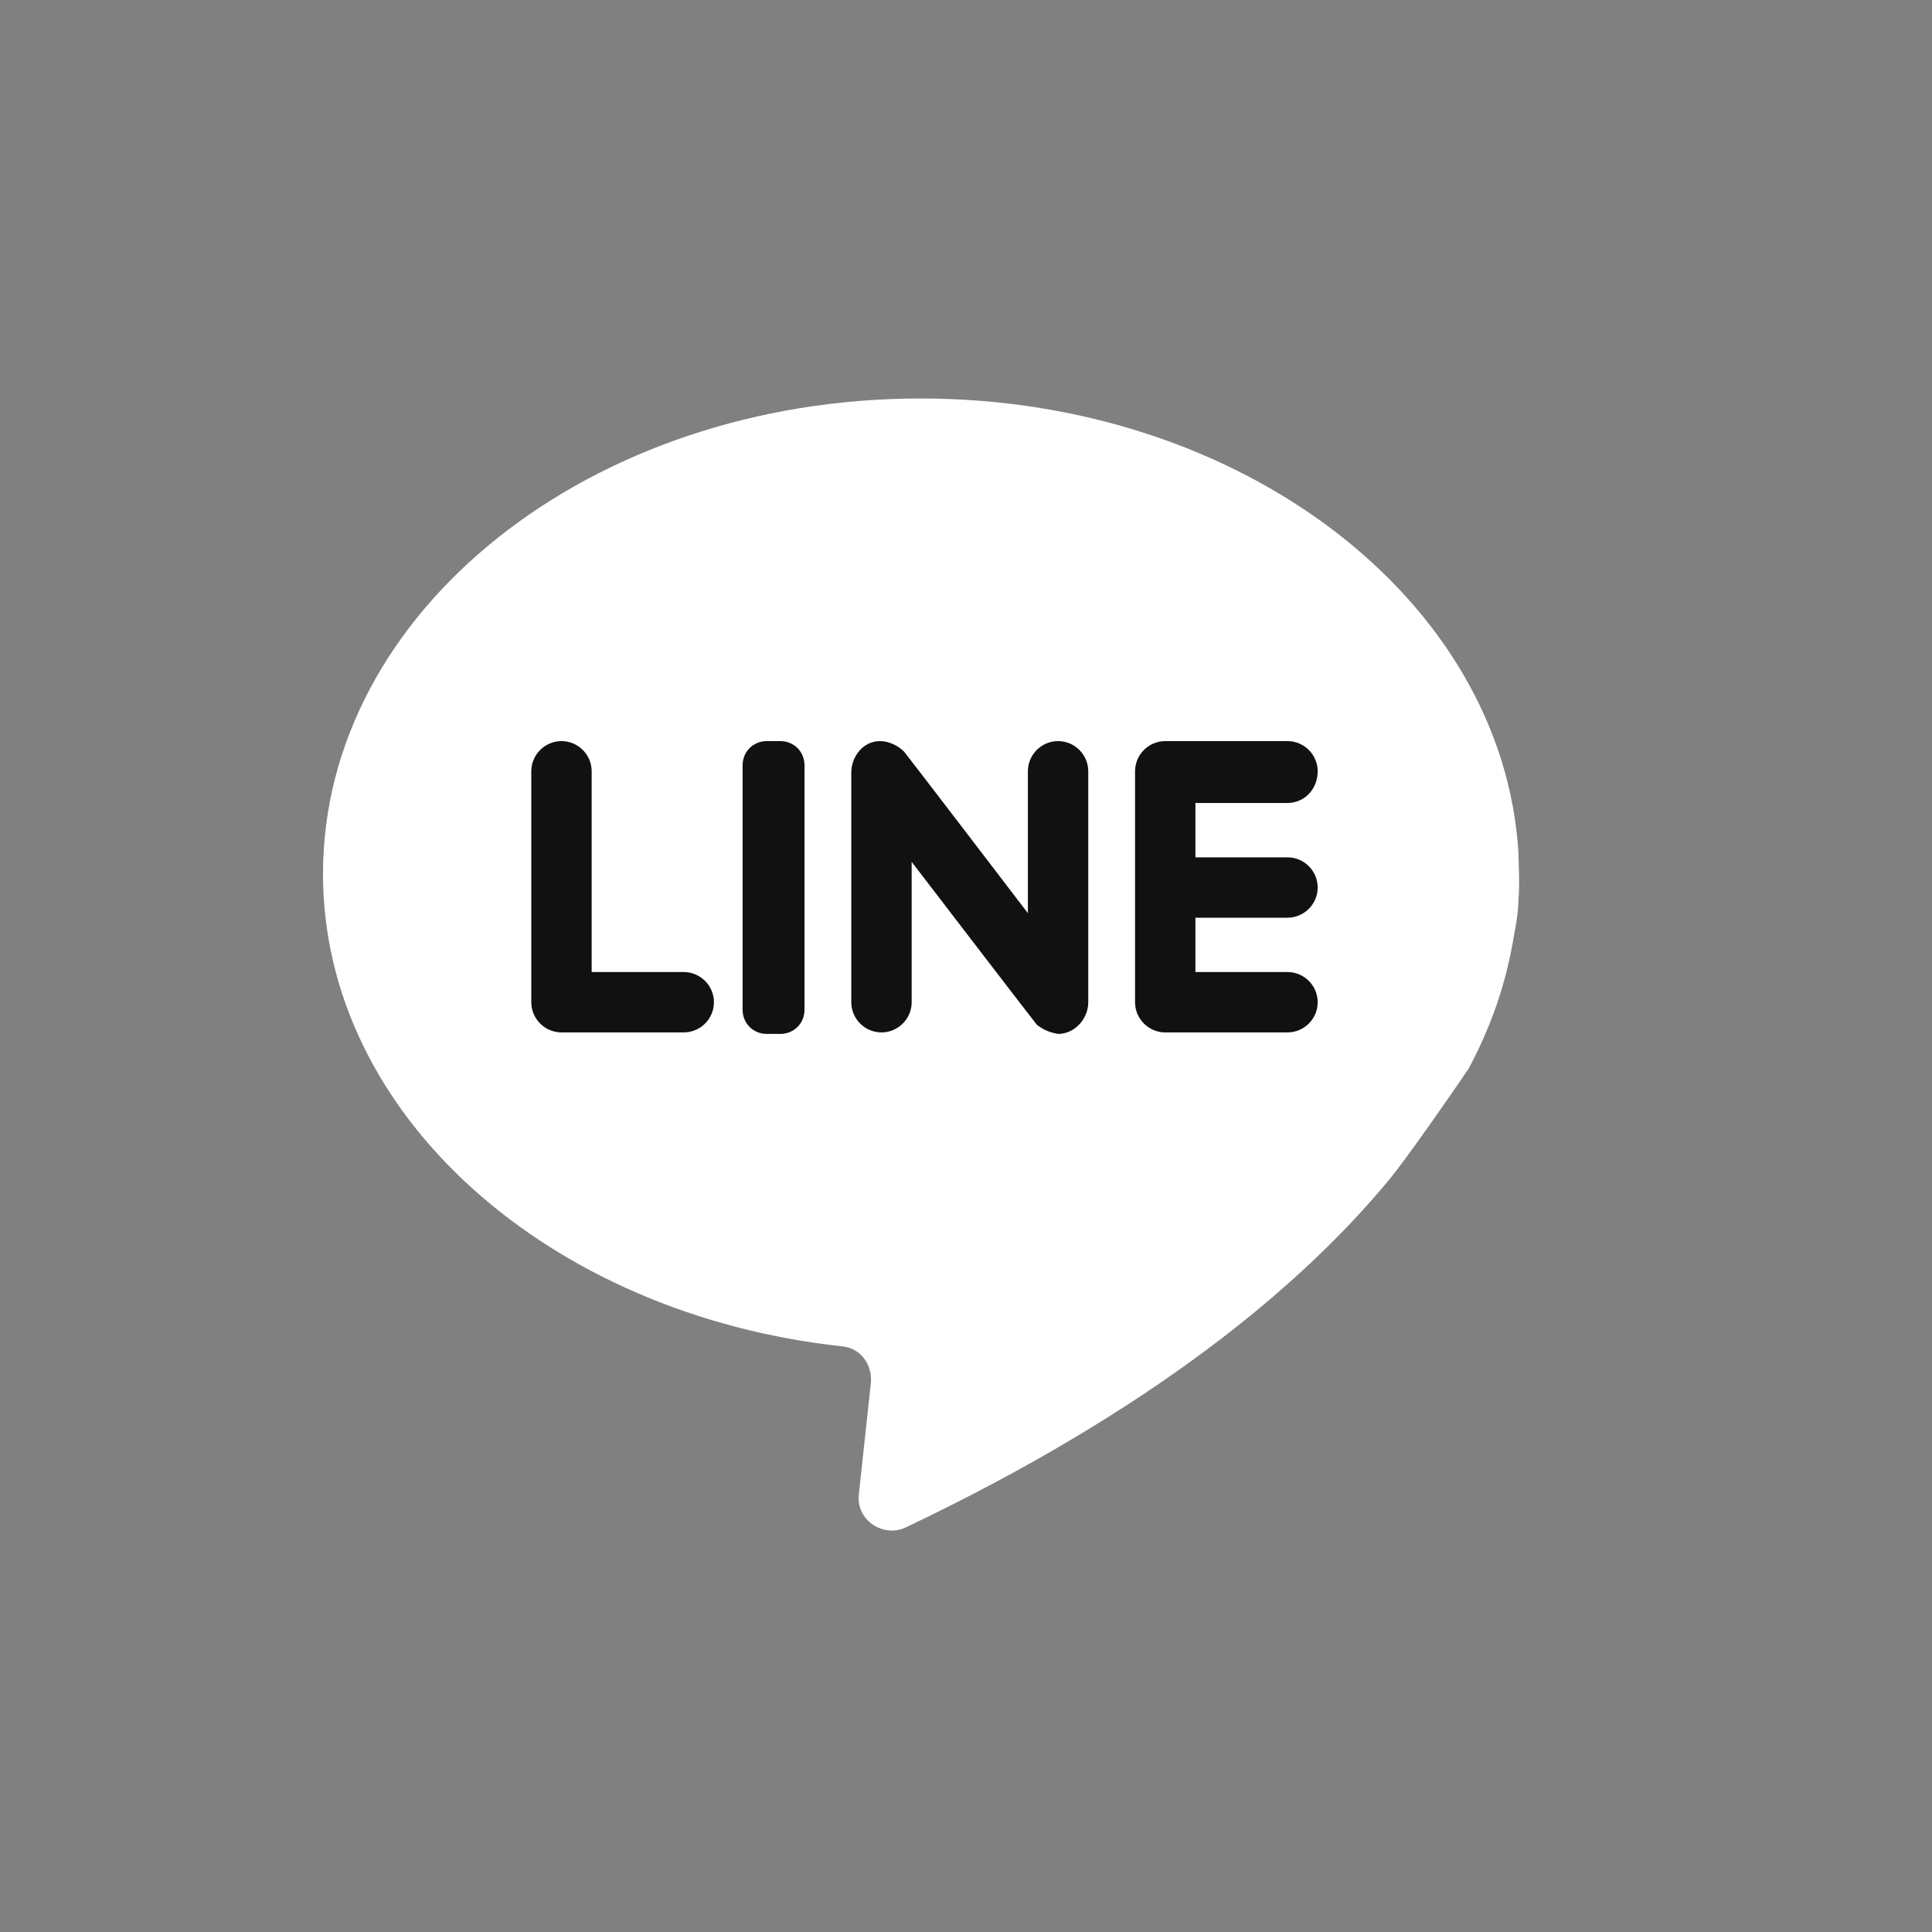 <?xml version="1.0" encoding="utf-8"?>
<!-- Generator: Adobe Illustrator 21.0.1, SVG Export Plug-In . SVG Version: 6.00 Build 0)  -->
<svg version="1.1" id="Layer_1" xmlns="http://www.w3.org/2000/svg" xmlns:xlink="http://www.w3.org/1999/xlink" x="0px" y="0px"
	 viewBox="0 0 128 128" style="enable-background:new 0 0 128 128;" xml:space="preserve">
<rect x="0" y="0" width="128" height="128" fill="#808080" stroke="none"/>
<style type="text/css">
	.st0{display:none;fill:#111111;}
	.st1{display:none;fill:#FFFFFF;}
	.st2{fill:#FFFFFF;}
	.st3{fill:#111111;}
	.st4{display:none;}
	.st5{display:inline;fill:#FFFFFF;}
</style>
<circle class="st0" cx="64" cy="64" r="62.5"/>
<path class="st1" d="M69.5,44.9v8h12.4l-1.6,12.6H69.5v35c-1.8,0.2-3.6,0.3-5.5,0.3c-2.6,0-5.1-0.2-7.5-0.6V65.5H45.7V53h10.8v-9.3
	c0-10.7,6.6-16.6,16.1-16.6c4.6,0,8.5,0.3,9.7,0.5v11.2h-6.6C70.5,38.8,69.5,41.3,69.5,44.9z"/>
<g>
	<path class="st2" d="M100.3,62c0.2-1,0.3-1.8,0.3-2.4c0.1-1,0-2.6,0-3.1c-1-16.7-18.3-30.1-39.6-30.1c-21.9,0-39.6,14.1-39.6,31.5
		c0,16,15,29.2,34.4,31.3c1.2,0.1,2,1.2,1.9,2.4l-0.8,7.4c-0.2,1.7,1.6,2.9,3.1,2.2C76.4,93.4,86.2,85.2,92,78.2
		c1.1-1.3,4.5-6.2,5.3-7.4C98.8,68,99.8,65.1,100.3,62L100.3,62z M100.3,62"/>
	<path class="st3" d="M39.2,64.4V51.1c0-1.1-0.9-2-2-2c-1.1,0-2,0.9-2,2v15.3c0,1.1,0.9,2,2,2h8.1c1.1,0,2-0.9,2-2c0-1.1-0.9-2-2-2
		H39.2z M39.2,64.4"/>
	<path class="st3" d="M51.7,68.5h-0.9c-0.9,0-1.6-0.7-1.6-1.6V50.7c0-0.9,0.7-1.6,1.6-1.6h0.9c0.9,0,1.6,0.7,1.6,1.6v16.2
		C53.3,67.8,52.6,68.5,51.7,68.5L51.7,68.5z M51.7,68.5"/>
	<path class="st3" d="M68.1,51.1v9.4c0,0-8.1-10.6-8.2-10.7c-0.4-0.4-1-0.7-1.6-0.7c-1.1,0-1.9,1-1.9,2.1v15.2c0,1.1,0.9,2,2,2
		c1.1,0,2-0.9,2-2v-9.3c0,0,8.2,10.7,8.3,10.8c0.4,0.3,0.8,0.5,1.4,0.6c1.1,0,2-1,2-2.1V51.1c0-1.1-0.9-2-2-2
		C69,49.1,68.1,50,68.1,51.1L68.1,51.1z M68.1,51.1"/>
	<path class="st3" d="M87.3,51.1c0-1.1-0.9-2-2-2h-8.1c-1.1,0-2,0.9-2,2v15.3c0,1.1,0.9,2,2,2h8.1c1.1,0,2-0.9,2-2c0-1.1-0.9-2-2-2
		h-6.1v-3.6h6.1c1.1,0,2-0.9,2-2c0-1.1-0.9-2-2-2h-6.1v-3.6h6.1C86.4,53.2,87.3,52.3,87.3,51.1L87.3,51.1z M87.3,51.1"/>
</g>
<g class="st4">
	<path class="st5" d="M80.6,27H47.4C36.2,27,27,36.2,27,47.4v33.1c0,11.3,9.2,20.4,20.4,20.4h33.1c11.3,0,20.4-9.2,20.4-20.4V47.4
		C101,36.2,91.8,27,80.6,27L80.6,27z M94.4,80.6c0,7.6-6.2,13.8-13.8,13.8H47.4c-7.6,0-13.8-6.2-13.8-13.8V47.4
		c0-7.6,6.2-13.8,13.8-13.8h33.1c7.6,0,13.8,6.2,13.8,13.8V80.6z M94.4,80.6"/>
	<path class="st5" d="M64,45c-10.5,0-19.1,8.5-19.1,19c0,10.5,8.5,19.1,19.1,19.1c10.5,0,19.1-8.5,19.1-19.1
		C83.1,53.5,74.5,45,64,45L64,45z M64,76.5c-6.9,0-12.5-5.6-12.5-12.5c0-6.9,5.6-12.5,12.5-12.5S76.5,57.1,76.5,64
		C76.5,70.9,70.9,76.5,64,76.5L64,76.5z M64,76.5"/>
	<path class="st5" d="M83.8,39.4c-1.3,0-2.5,0.5-3.4,1.4c-0.9,0.9-1.4,2.1-1.4,3.4c0,1.3,0.5,2.5,1.4,3.4c0.9,0.9,2.1,1.4,3.4,1.4
		c1.3,0,2.5-0.5,3.4-1.4c0.9-0.9,1.4-2.1,1.4-3.4c0-1.3-0.5-2.5-1.4-3.4C86.4,39.9,85.1,39.4,83.8,39.4L83.8,39.4z M83.8,39.4"/>
</g>
</svg>
